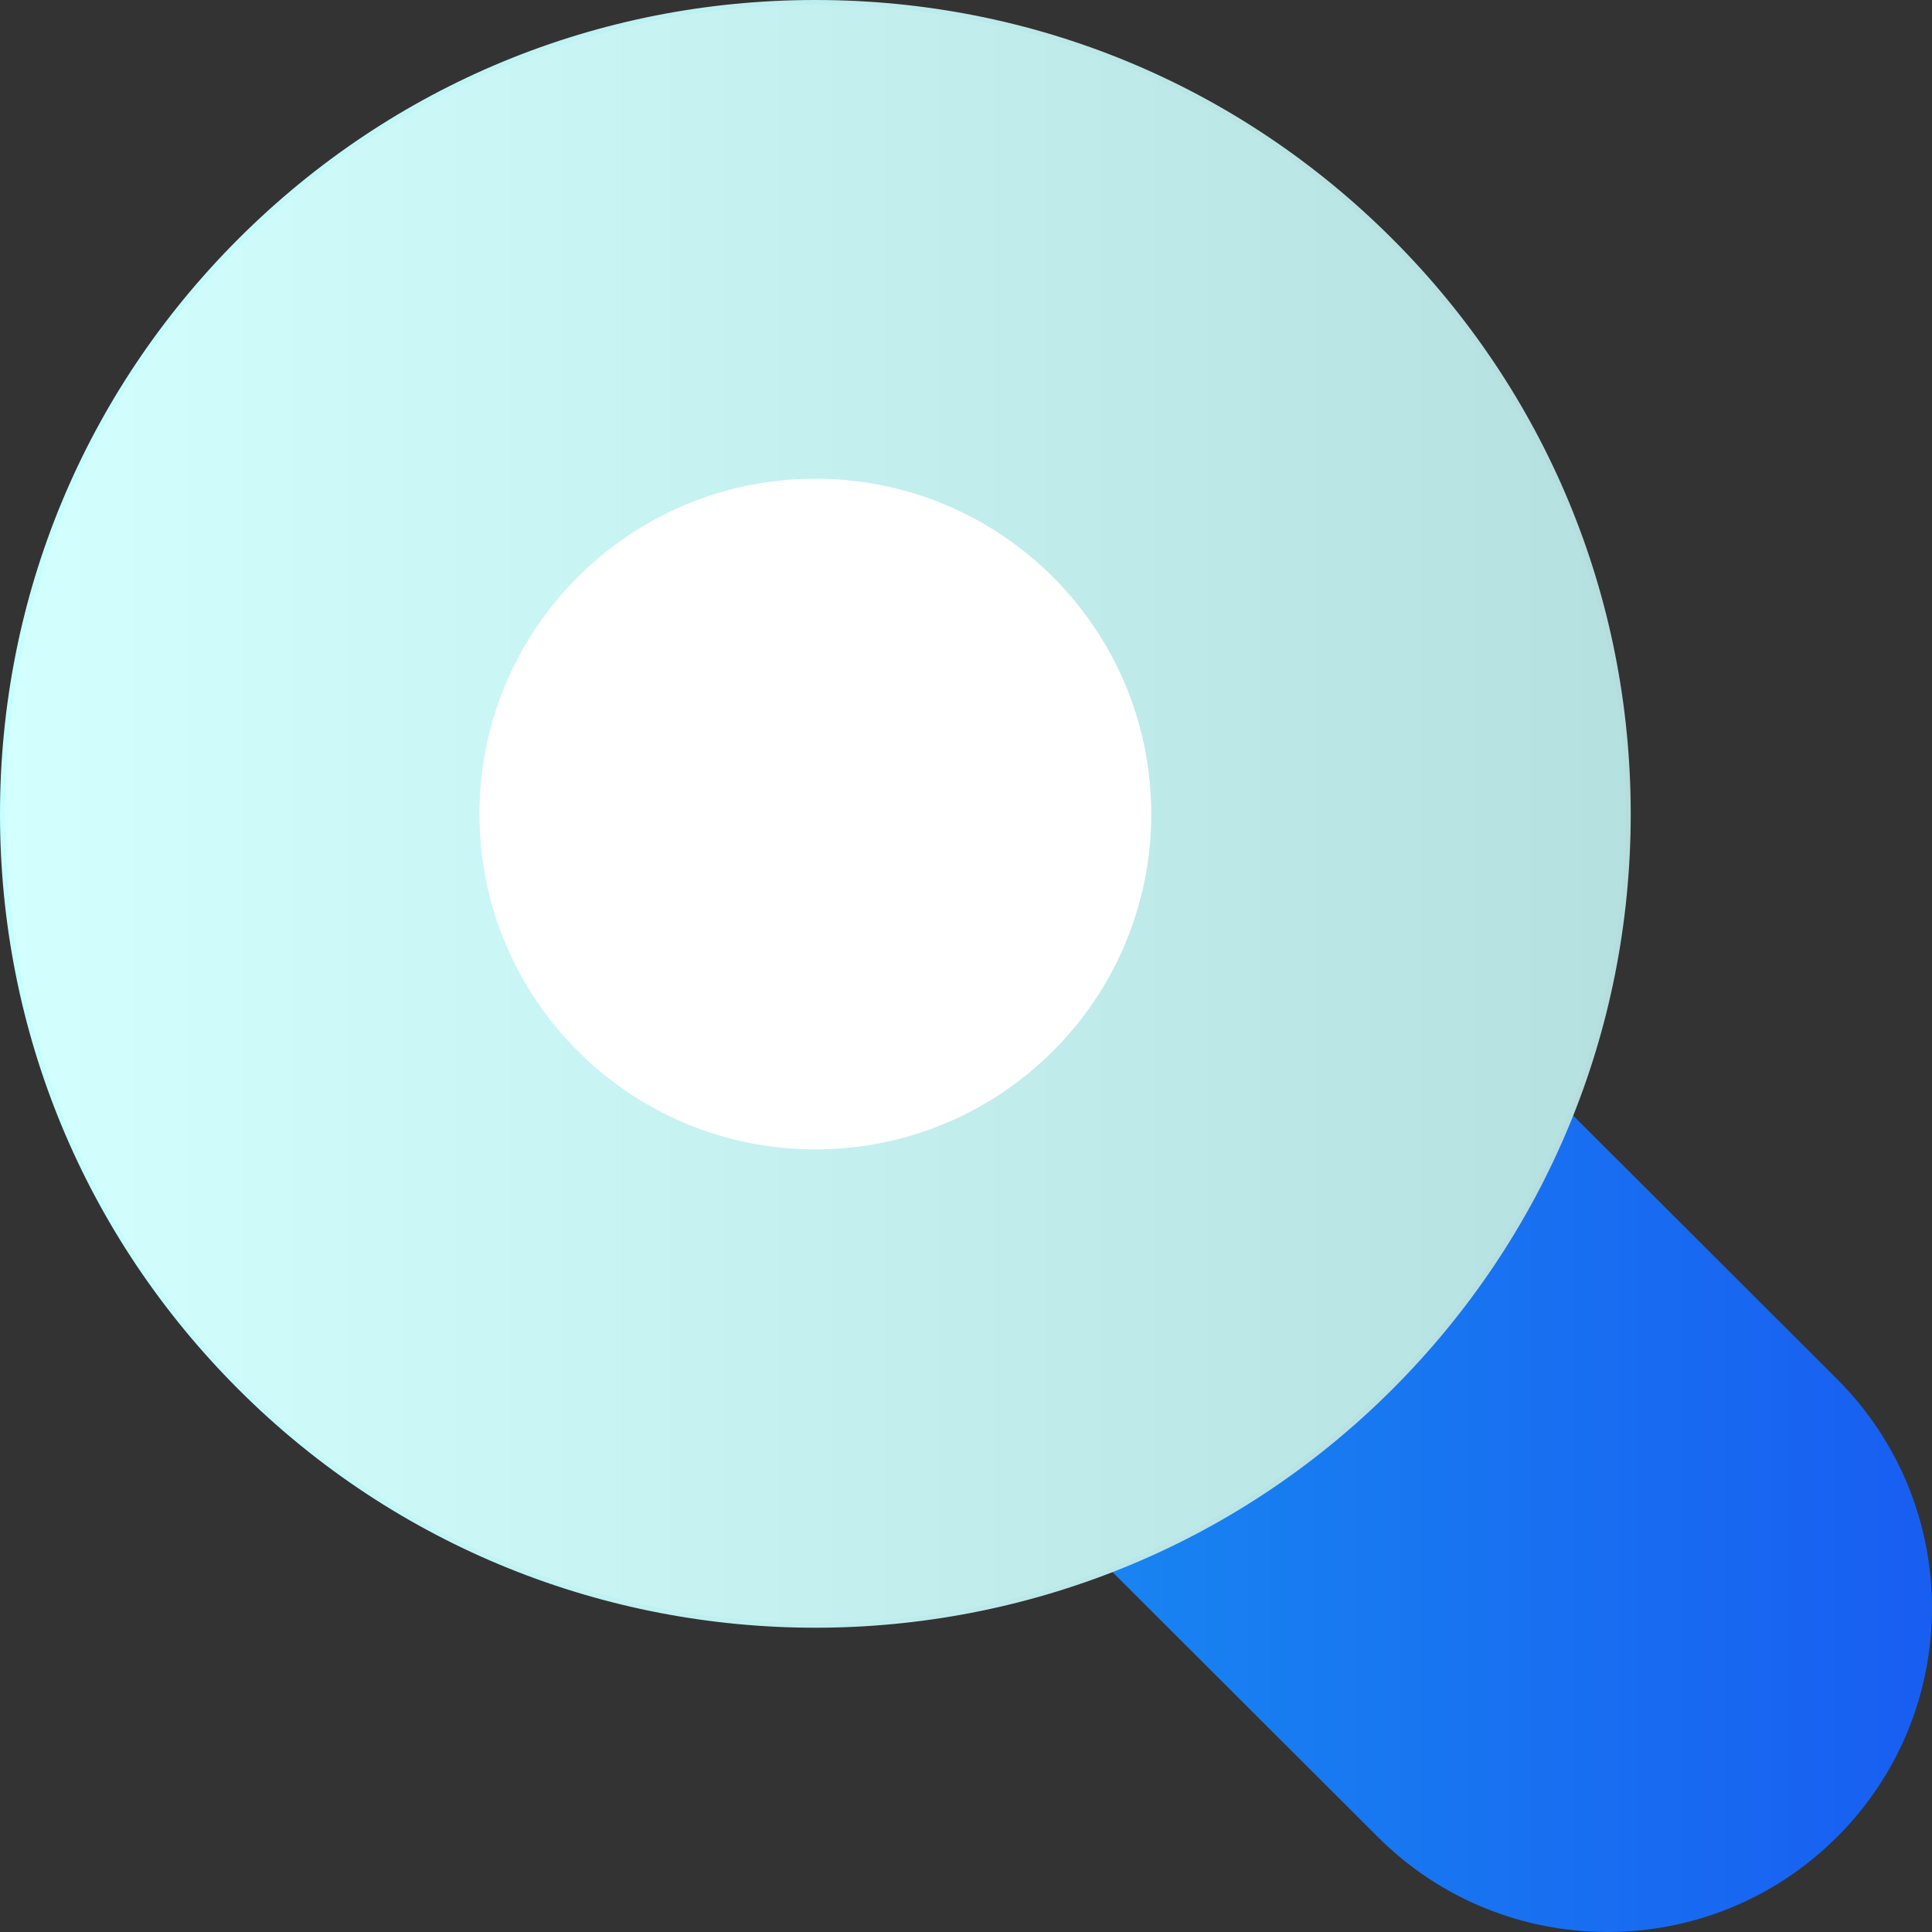 <svg width="51" height="51" viewBox="0 0 51 51" fill="none" xmlns="http://www.w3.org/2000/svg">
<rect x="0" y="0" width="51" height="51" fill="#333333" stroke="none"/>
<path d="M48.489 48.495C46.817 50.165 44.625 51 42.433 51C40.241 51 38.047 50.165 36.375 48.495L29.323 41.455C32.011 40.411 34.528 38.806 36.698 36.639C38.836 34.505 40.427 32.033 41.474 29.395L48.491 36.401C51.836 39.742 51.836 45.156 48.491 48.495H48.489Z" fill="url(#paint0_linear_9_391)"/>
<path d="M21.523 42.914C33.375 42.914 42.983 33.322 42.983 21.489C42.983 9.656 33.375 0.064 21.523 0.064C9.672 0.064 0.064 9.656 0.064 21.489C0.064 33.322 9.672 42.914 21.523 42.914Z" fill="url(#paint1_linear_9_391)"/>
<path d="M21.524 42.968C16.013 42.968 10.5 40.874 6.304 36.685C2.239 32.627 0 27.23 0 21.489C0 15.748 2.239 10.352 6.304 6.294C10.368 2.236 15.774 0 21.524 0C27.274 0 32.679 2.236 36.743 6.294C40.808 10.352 43.047 15.748 43.047 21.489C43.047 27.23 40.808 32.627 36.743 36.685C32.547 40.874 27.037 42.968 21.524 42.968ZM21.524 0.127C15.808 0.127 10.435 2.35 6.394 6.384C2.353 10.419 0.127 15.783 0.127 21.489C0.127 27.196 2.353 32.558 6.394 36.594C14.737 44.923 28.308 44.923 36.651 36.594C40.692 32.56 42.918 27.196 42.918 21.489C42.918 15.783 40.692 10.419 36.651 6.384C32.61 2.35 27.237 0.127 21.522 0.127H21.524Z" fill="url(#paint2_linear_9_391)"/>
<path d="M21.524 30.341C26.421 30.341 30.39 26.378 30.39 21.489C30.39 16.6 26.421 12.637 21.524 12.637C16.627 12.637 12.657 16.6 12.657 21.489C12.657 26.378 16.627 30.341 21.524 30.341Z" fill="white"/>
<defs>
<linearGradient id="paint0_linear_9_391" x1="0" y1="25.497" x2="50.995" y2="25.497" gradientUnits="userSpaceOnUse">
<stop stop-color="#18B7F1"/>
<stop offset="1" stop-color="#185EF1"/>
</linearGradient>
<linearGradient id="paint1_linear_9_391" x1="0" y1="25.5" x2="51" y2="25.5" gradientUnits="userSpaceOnUse">
<stop stop-color="#D3FFFF"/>
<stop offset="1" stop-color="#B0DBDB"/>
</linearGradient>
<linearGradient id="paint2_linear_9_391" x1="0" y1="25.499" x2="51" y2="25.499" gradientUnits="userSpaceOnUse">
<stop stop-color="#C5FFFF"/>
<stop offset="1" stop-color="#B3D6D6"/>
</linearGradient>
</defs>
</svg>
